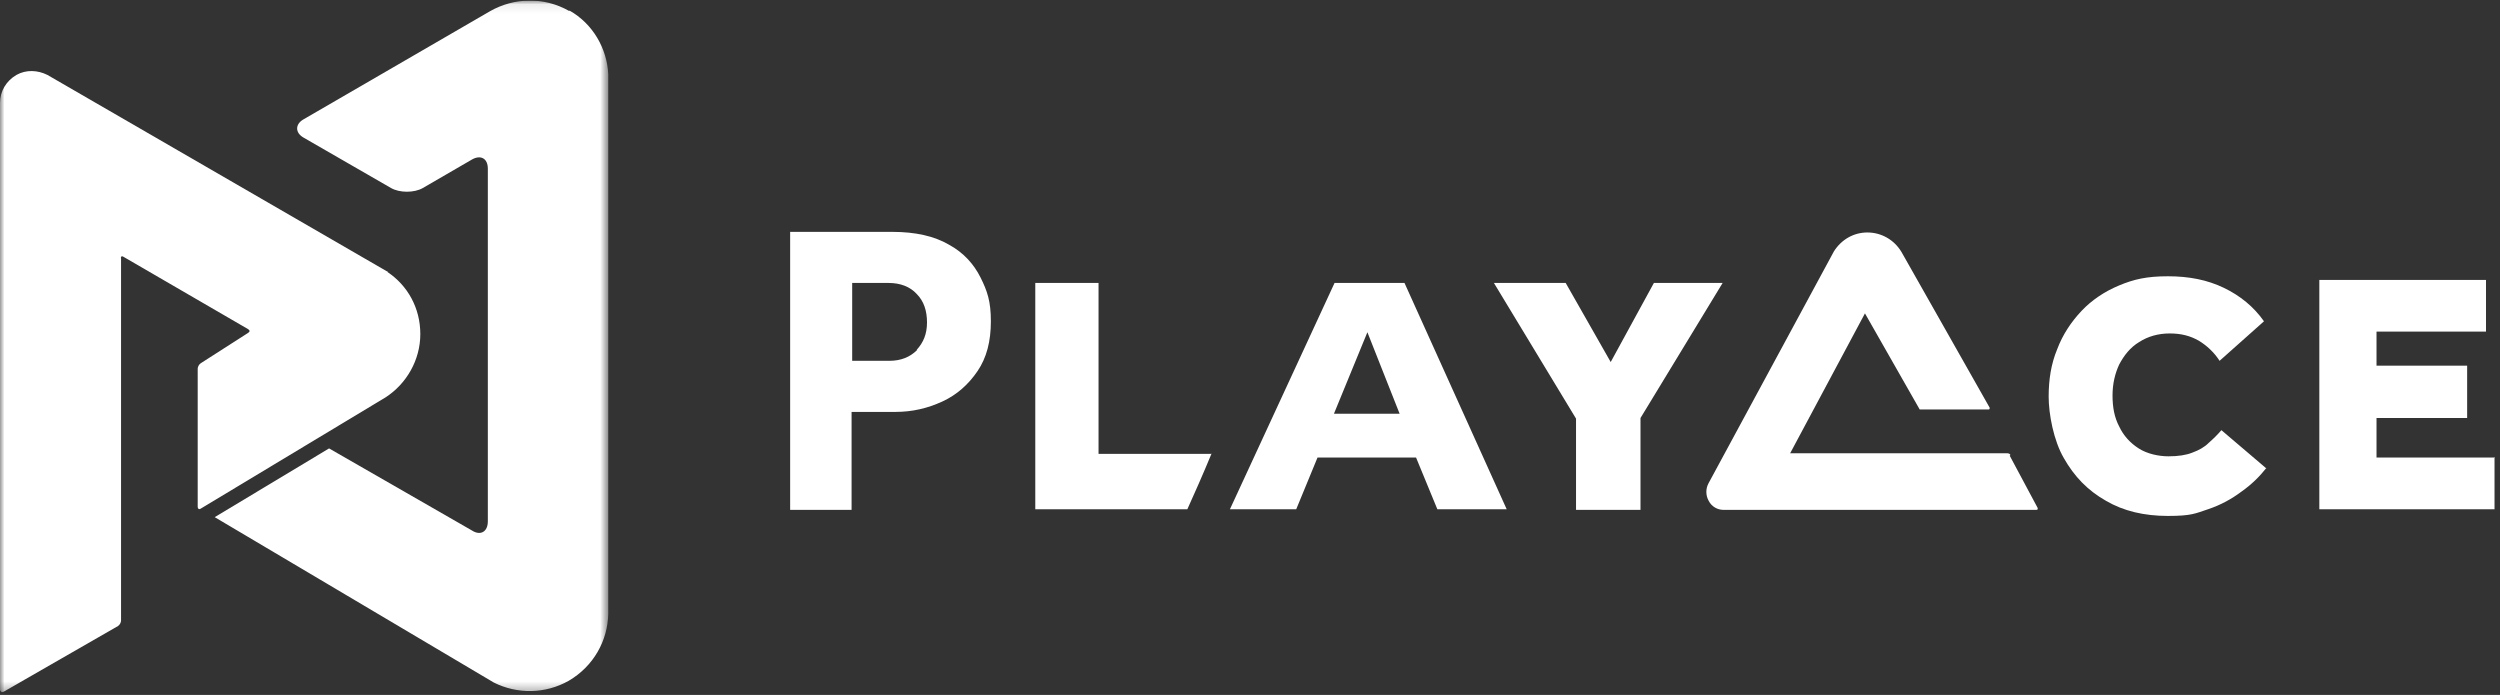 <svg width="277" height="77" viewBox="0 0 277 77" fill="none" xmlns="http://www.w3.org/2000/svg">
<rect x="0" y="0" width="277" height="77" fill="#333333" stroke="none"/>
<g clip-path="url(#clip0_1_189)">
<path d="M94.422 45.64H99.207C101.095 45.64 102.78 45.236 104.397 44.495C106.015 43.753 107.295 42.607 108.306 41.125C109.317 39.642 109.789 37.822 109.789 35.598C109.789 33.374 109.384 32.228 108.643 30.746C107.902 29.263 106.756 27.982 105.138 27.106C103.521 26.163 101.432 25.691 98.871 25.691H87.548V56.491H94.355V45.64H94.422ZM101.634 38.766C100.825 39.575 99.814 39.979 98.534 39.979H94.422V31.352H98.466C99.747 31.352 100.825 31.757 101.566 32.565C102.375 33.374 102.712 34.453 102.712 35.733C102.712 37.014 102.308 37.957 101.566 38.766H101.634Z" fill="white"/>
<path d="M155.618 31.352H147.868L136.276 56.424H143.622L145.981 50.695H156.899L159.258 56.424H166.941L155.618 31.352ZM151.507 36.811L155.079 45.843H147.8L151.507 36.811Z" fill="white"/>
<path d="M181.768 46.314L190.867 31.352H183.251L178.466 40.114L173.478 31.352H165.526L174.624 46.382V56.491H181.768V46.314Z" fill="white"/>
<path d="M251.119 51.908L246.132 47.662C245.727 48.134 245.256 48.606 244.716 49.078C244.245 49.549 243.638 49.886 242.897 50.156C242.223 50.425 241.347 50.56 240.268 50.56C239.19 50.56 237.909 50.291 236.966 49.684C236.022 49.078 235.281 48.269 234.809 47.258C234.27 46.247 234.068 45.101 234.068 43.821C234.068 42.54 234.337 41.394 234.809 40.383C235.348 39.372 236.022 38.496 237.033 37.89C237.977 37.283 239.122 36.946 240.403 36.946C241.684 36.946 242.694 37.216 243.638 37.755C244.514 38.294 245.323 39.035 245.929 39.979L250.849 35.598C249.704 33.981 248.221 32.767 246.401 31.891C244.582 31.015 242.56 30.611 240.201 30.611C237.842 30.611 236.427 30.948 234.809 31.622C233.192 32.296 231.776 33.239 230.63 34.452C229.485 35.666 228.541 37.081 227.935 38.698C227.261 40.316 226.991 42.068 226.991 43.955C226.991 45.842 227.53 48.808 228.676 50.762C229.822 52.784 231.304 54.334 233.326 55.48C235.281 56.626 237.572 57.165 240.201 57.165C242.829 57.165 243.234 56.895 244.649 56.424C246.064 55.952 247.277 55.278 248.356 54.469C249.501 53.66 250.378 52.784 251.119 51.841V51.908Z" fill="white"/>
<path d="M276.325 50.695H263.318V46.314H273.36V40.518H263.318V36.744H275.449V31.015H256.982V56.424H276.393V50.628L276.325 50.695Z" fill="white"/>
<path d="M134.254 50.291H121.718V31.352H114.709V56.424H131.558C132.232 54.941 133.31 52.515 134.254 50.223V50.291Z" fill="white"/>
<path d="M222.745 50.425C222.745 50.291 222.543 50.223 222.408 50.223H198.348L206.637 34.722L212.703 45.371H220.319C220.454 45.371 220.454 45.303 220.454 45.169L210.681 27.915C209.872 26.567 208.457 25.758 206.907 25.758C205.357 25.758 204.009 26.567 203.2 27.848L189.316 53.526C188.98 54.132 188.98 54.873 189.316 55.48C189.653 56.154 190.327 56.491 190.934 56.491H225.643C225.778 56.491 225.778 56.424 225.778 56.289L222.678 50.493L222.745 50.425Z" fill="white"/>
<mask id="mask0_1_189" style="mask-type:luminance" maskUnits="userSpaceOnUse" x="0" y="0" width="68" height="77">
<path d="M67.396 0.08H0V76.71H67.396V0.08Z" fill="white"/>
</mask>
<g mask="url(#mask0_1_189)">
<path d="M63.083 1.226C60.252 -0.391 56.95 -0.257 54.322 1.226L33.631 13.223C32.687 13.762 32.687 14.705 33.631 15.245L43.336 20.838C44.279 21.378 45.897 21.378 46.84 20.838L52.3 17.671C53.243 17.132 54.052 17.536 54.052 18.682V57.772C54.052 58.917 53.243 59.389 52.3 58.783L36.461 49.684L23.791 57.3L54.726 75.632C57.287 76.912 60.387 76.912 63.016 75.43C65.779 73.812 67.329 70.981 67.396 68.016V8.235C67.262 5.405 65.712 2.641 63.083 1.159V1.226Z" fill="white"/>
<path d="M42.999 30.139L5.257 8.303C4.179 7.764 2.898 7.696 1.82 8.303C0.674 8.977 0 10.122 0 11.403V76.441C0.067 76.643 0.202 76.777 0.404 76.643L13.075 69.364C13.277 69.229 13.412 68.96 13.412 68.757V28.656C13.345 28.454 13.479 28.319 13.681 28.454L27.498 36.474C27.7 36.609 27.7 36.744 27.498 36.879L22.241 40.249C22.039 40.383 21.904 40.653 21.904 40.855V56.154C21.904 56.356 22.039 56.491 22.241 56.356L42.729 44.023C45.021 42.54 46.571 39.912 46.571 37.014C46.571 34.115 45.156 31.622 42.931 30.139H42.999Z" fill="white"/>
</g>
</g>
<defs>
<clipPath id="clip0_1_189">
<rect width="276.393" height="76.65" fill="white" transform="translate(0 0.06)"/>
</clipPath>
</defs>
</svg>
